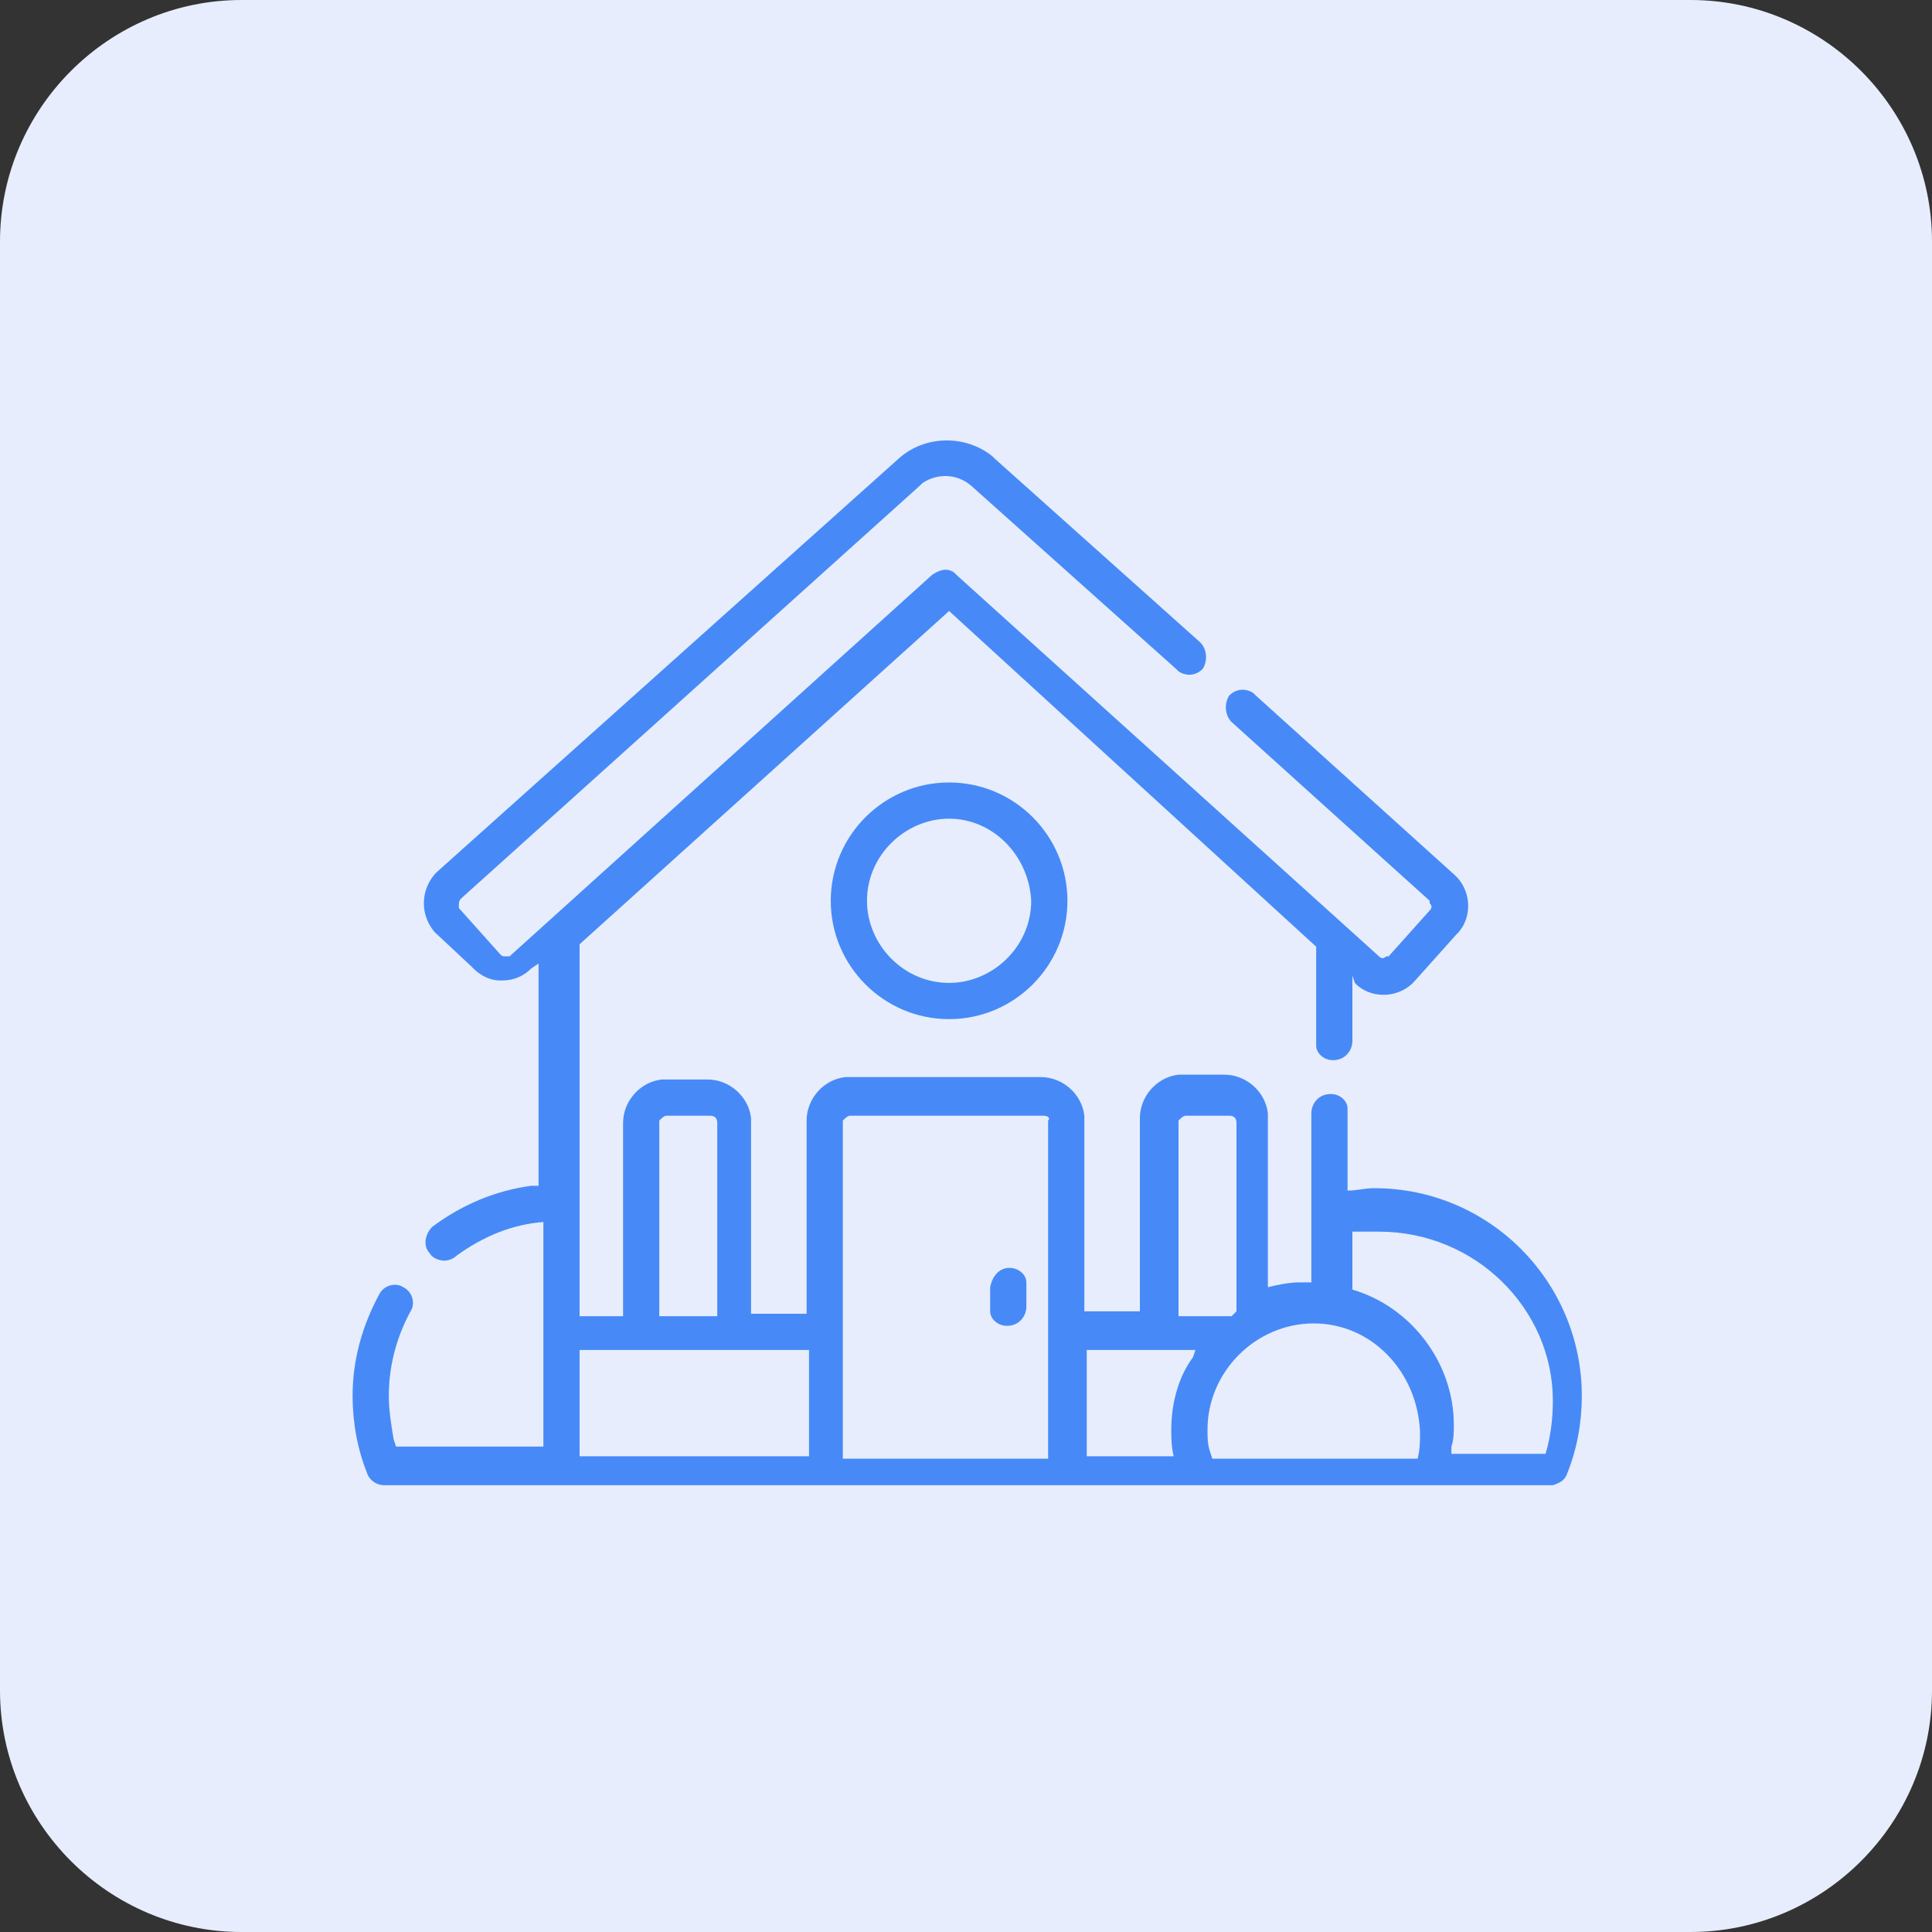 <?xml version="1.0" encoding="UTF-8"?>
<!-- Generator: Adobe Illustrator 19.2.1, SVG Export Plug-In . SVG Version: 6.00 Build 0)  -->
<svg version="1.1" id="mobilite-demo" xmlns="http://www.w3.org/2000/svg" xmlns:xlink="http://www.w3.org/1999/xlink" x="0px" y="0px" viewBox="0 0 80 80" style="enable-background:new 0 0 80 80;" xml:space="preserve">
<rect x="0" y="0" width="80" height="80" fill="#333333" stroke="none"/>
<style type="text/css">
	.st0{fill:#E7EDFC;}
	.st1{fill:#478AF7;}
</style>
<path class="st0" d="M70,80H10C4.5,80,0,75.5,0,70V10C0,4.5,4.5,0,10,0h60c5.5,0,10,4.5,10,10v60C80,75.5,75.5,80,70,80z"/>
<g id="Asset-Artboard-Page">
	<g id="icon_x2F_logement">
		<path id="Shape" class="st1" d="M18.1,36.1L37.2,19c1.1-1,2.8-1,3.9-0.1l0.1,0.1l8.5,7.6c0.3,0.3,0.3,0.8,0.1,1.1    c-0.3,0.3-0.7,0.3-1,0.1l-0.1-0.1l-8.5-7.6c-0.6-0.5-1.4-0.5-2-0.1l-0.1,0.1l-19,17.1C19,37.3,19,37.4,19,37.5v0.1l1.7,1.9    c0.1,0.1,0.1,0.1,0.2,0.1H21h0.1l17.5-15.8c0.3-0.2,0.6-0.3,0.9-0.1l0.1,0.1l17.5,15.8c0.1,0.1,0.2,0.1,0.3,0h0.1l1.7-1.9    c0.1-0.1,0.1-0.2,0-0.3v-0.1L51,29.9c-0.3-0.3-0.3-0.8-0.1-1.1c0.3-0.3,0.7-0.3,1-0.1l0.1,0.1l8.2,7.4c0.7,0.6,0.8,1.7,0.2,2.4    l-0.1,0.1l-1.7,1.9c-0.6,0.7-1.7,0.8-2.4,0.2l-0.1-0.1L56,40.4v2.7c0,0.4-0.3,0.8-0.8,0.8c-0.4,0-0.7-0.3-0.7-0.6v-0.1v-4    L39.3,25.3L24,39.1v15.4h1.8v-8c0-0.9,0.7-1.7,1.6-1.8h0.1h1.8c0.9,0,1.7,0.7,1.8,1.6v0.1v8h2.3v-8c0-0.9,0.7-1.7,1.6-1.8h0.1h8    c0.9,0,1.7,0.7,1.8,1.6v0.1v8h2.3v-8c0-0.9,0.7-1.7,1.6-1.8h0.1h1.8c0.9,0,1.7,0.7,1.8,1.6v0.1v7.1c0.4-0.1,0.9-0.2,1.3-0.2h0.3    h0.2v-7c0-0.4,0.3-0.8,0.8-0.8c0.4,0,0.7,0.3,0.7,0.6V46v3.3c0.4,0,0.7-0.1,1.1-0.1c4.8,0,8.6,3.9,8.6,8.6c0,1.1-0.2,2.2-0.6,3.2    c-0.1,0.3-0.3,0.4-0.6,0.5h-0.1H15.9c-0.3,0-0.6-0.2-0.7-0.5c-0.4-1-0.6-2.1-0.6-3.2c0-1.5,0.4-2.9,1.1-4.2c0.2-0.4,0.7-0.5,1-0.3    c0.4,0.2,0.5,0.7,0.3,1c-0.6,1.1-0.9,2.3-0.9,3.5c0,0.6,0.1,1.2,0.2,1.8l0.1,0.3h6.1v-9.3c-1.3,0.1-2.5,0.6-3.6,1.4    c-0.1,0.1-0.3,0.2-0.5,0.2s-0.5-0.1-0.6-0.3c-0.3-0.3-0.2-0.8,0.1-1.1c1.2-0.9,2.6-1.5,4.1-1.7h0.3v-9.2L22,40.1    c-0.3,0.3-0.7,0.5-1.2,0.5h-0.1l0,0c-0.4,0-0.8-0.2-1.1-0.5L19.5,40L18,38.6c-0.6-0.7-0.6-1.7,0-2.4L18.1,36.1L37.2,19L18.1,36.1z     M49.5,55.9H45v4.4h3.6c-0.1-0.4-0.1-0.8-0.1-1.1c0-1.1,0.3-2.2,0.9-3L49.5,55.9z M43.2,46.2h-8c-0.1,0-0.2,0.1-0.3,0.2v0.1v13.9    h8.5v-14C43.5,46.3,43.4,46.2,43.2,46.2L43.2,46.2z M33.5,55.9H24v4.4h9.5V55.9z M54.4,54.8c-2.4,0-4.4,2-4.4,4.4    c0,0.3,0,0.6,0.1,0.9l0.1,0.3h8.5c0.1-0.4,0.1-0.7,0.1-1.1C58.7,56.8,56.8,54.8,54.4,54.8z M57.1,51c-0.3,0-0.5,0-0.7,0H56v2.4    c2.4,0.7,4.2,3,4.2,5.6c0,0.3,0,0.6-0.1,0.9v0.3H64c0.2-0.7,0.3-1.4,0.3-2.2C64.3,54.2,61.1,51,57.1,51z M41.8,52.5    c0.4,0,0.7,0.3,0.7,0.6v0.1v0.9c0,0.4-0.3,0.8-0.8,0.8c-0.4,0-0.7-0.3-0.7-0.6v-0.1v-0.9C41.1,52.8,41.4,52.5,41.8,52.5z     M50.9,46.2h-1.8c-0.1,0-0.2,0.1-0.3,0.2v0.1v8H51l0.1-0.1l0,0l0.1-0.1v-7.8C51.2,46.3,51.1,46.2,50.9,46.2L50.9,46.2z M29.4,46.2    h-1.8c-0.1,0-0.2,0.1-0.3,0.2v0.1v8h2.4v-8C29.7,46.3,29.6,46.2,29.4,46.2L29.4,46.2z M39.3,32.4c2.7,0,4.9,2.2,4.9,4.9    s-2.2,4.9-4.9,4.9s-4.9-2.2-4.9-4.9C34.4,34.6,36.6,32.4,39.3,32.4z M39.3,33.9c-1.8,0-3.4,1.5-3.4,3.4c0,1.8,1.5,3.4,3.4,3.4    c1.8,0,3.4-1.5,3.4-3.4C42.6,35.4,41.1,33.9,39.3,33.9z"/>
	</g>
</g>
</svg>
